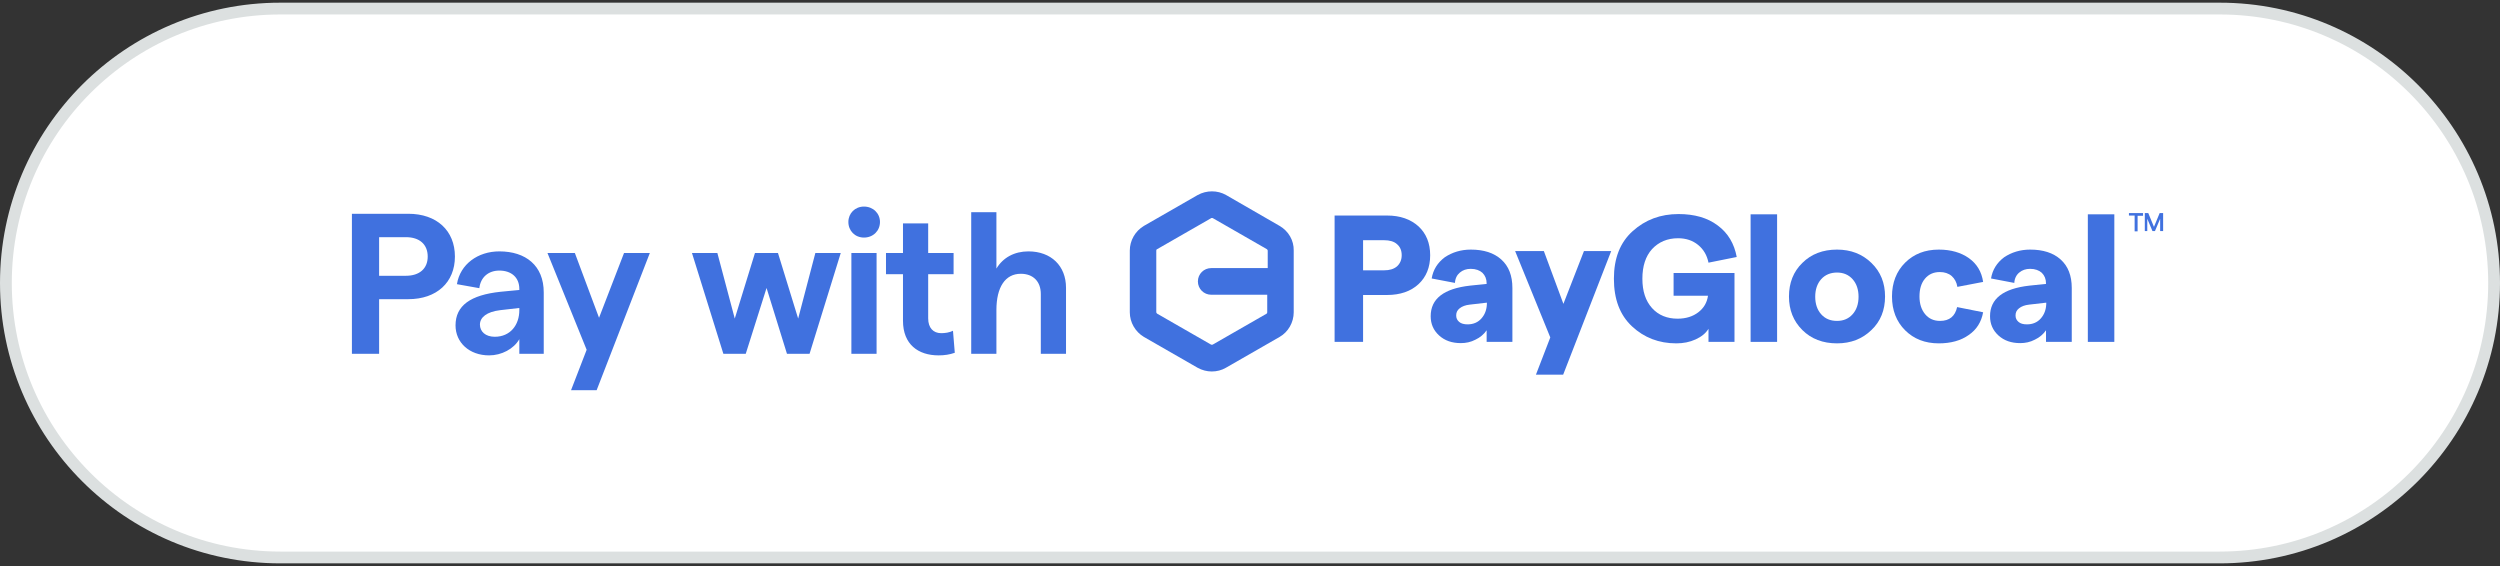 <svg width="212" height="48" viewBox="0 0 212 48" fill="none" xmlns="http://www.w3.org/2000/svg">
<rect x="0" y="0" width="212" height="48" fill="#333333" stroke="none"/>
<path d="M0.5 24C0.5 11.146 10.92 0.727 23.773 0.727H188.227C201.08 0.727 211.5 11.146 211.5 24C211.5 36.853 201.08 47.273 188.227 47.273H23.773C10.92 47.273 0.5 36.853 0.5 24Z" fill="white"/>
<path d="M0.5 24C0.5 11.146 10.92 0.727 23.773 0.727H188.227C201.08 0.727 211.5 11.146 211.5 24C211.5 36.853 201.08 47.273 188.227 47.273H23.773C10.92 47.273 0.5 36.853 0.5 24Z" stroke="#DCE0E0"/>
<path d="M29.842 30V18.128H34.625C37.033 18.128 38.577 19.553 38.577 21.757C38.577 23.945 37.033 25.37 34.625 25.37H32.149V30H29.842ZM32.149 23.386H34.421C35.575 23.386 36.27 22.775 36.27 21.757C36.27 20.723 35.575 20.112 34.421 20.112H32.149V23.386ZM42.343 21.317C44.582 21.317 46.109 22.521 46.109 24.793V30H44.039V28.762C43.565 29.593 42.53 30.136 41.478 30.136C39.8 30.136 38.629 29.05 38.629 27.592C38.629 25.913 39.901 25.014 42.445 24.742L44.039 24.59V24.505C44.039 23.538 43.378 22.945 42.343 22.945C41.411 22.945 40.749 23.521 40.648 24.437L38.748 24.098C39.019 22.402 40.529 21.317 42.343 21.317ZM41.953 28.558C43.276 28.558 44.039 27.558 44.039 26.303V26.116L42.411 26.303C41.275 26.438 40.698 26.913 40.698 27.524C40.698 28.117 41.173 28.558 41.953 28.558ZM52.919 21.452H55.107L50.596 33.087H48.425L49.748 29.661L46.424 21.452H48.747L50.799 26.947L52.919 21.452ZM61.341 30L58.678 21.452H60.832L62.308 27.015L64.021 21.452H65.971L67.684 27.015L69.142 21.452H71.296L68.651 30H66.734L65.004 24.42L63.24 30H61.341ZM73.265 20.146C72.502 20.146 71.942 19.57 71.942 18.823C71.942 18.094 72.502 17.517 73.265 17.517C74.045 17.517 74.622 18.094 74.622 18.823C74.622 19.57 74.045 20.146 73.265 20.146ZM72.197 30V21.452H74.334V30H72.197ZM80.966 29.915C80.542 30.068 80.084 30.136 79.592 30.136C77.862 30.136 76.573 29.203 76.573 27.202V23.25H75.132V21.452H76.573V18.942H78.71V21.452H80.864V23.25H78.71V26.998C78.71 27.812 79.151 28.253 79.813 28.253C80.135 28.253 80.508 28.202 80.813 28.05L80.966 29.915ZM82.359 30V17.992H84.496V22.775C85.055 21.842 86.022 21.317 87.209 21.317C89.126 21.317 90.398 22.538 90.398 24.403V30H88.261V24.929C88.261 23.877 87.617 23.216 86.565 23.216C85.242 23.216 84.496 24.352 84.496 26.286V30H82.359Z" fill="#4071DF"/>
<rect width="87.627" height="15.547" transform="translate(95.807 16.227)" fill="white"/>
<path d="M113.174 28.991V18.277H117.625C118.738 18.277 119.62 18.591 120.292 19.198C120.943 19.805 121.279 20.621 121.279 21.646C121.279 22.672 120.943 23.488 120.292 24.094C119.641 24.701 118.738 25.015 117.625 25.015H115.589V28.991H113.174ZM115.589 22.923H117.373C117.835 22.923 118.192 22.818 118.465 22.588C118.717 22.358 118.864 22.044 118.864 21.646C118.864 21.249 118.738 20.935 118.465 20.705C118.213 20.474 117.835 20.37 117.373 20.37H115.589V22.923Z" fill="#4071DF"/>
<path d="M124.723 21.166C125.815 21.166 126.676 21.438 127.306 22.003C127.936 22.568 128.251 23.363 128.251 24.43V28.992H126.067V28.008C125.836 28.343 125.521 28.615 125.122 28.803C124.723 29.013 124.303 29.096 123.883 29.096C123.128 29.096 122.519 28.887 122.036 28.448C121.553 28.008 121.322 27.464 121.322 26.816C121.322 25.33 122.435 24.472 124.66 24.221L126.067 24.075V24.033C126.067 23.656 125.941 23.363 125.71 23.133C125.479 22.924 125.143 22.798 124.723 22.798C124.345 22.798 124.051 22.903 123.799 23.112C123.548 23.321 123.401 23.614 123.38 23.991L121.406 23.614C121.532 22.861 121.91 22.275 122.519 21.815C123.149 21.396 123.883 21.166 124.723 21.166ZM124.45 27.506C124.933 27.506 125.332 27.339 125.626 27.004C125.92 26.669 126.067 26.272 126.088 25.79V25.769V25.728V25.665L124.639 25.832C124.261 25.874 123.988 25.979 123.778 26.146C123.568 26.314 123.485 26.502 123.485 26.753C123.485 26.983 123.568 27.151 123.736 27.297C123.904 27.443 124.156 27.506 124.45 27.506Z" fill="#4071DF"/>
<path d="M134.32 21.29H136.63L132.556 31.773H130.247L131.465 28.614L128.483 21.29H130.919L132.577 25.768L134.32 21.29Z" fill="#4071DF"/>
<path d="M142.151 29.117C140.681 29.117 139.421 28.636 138.392 27.673C137.363 26.71 136.859 25.371 136.859 23.635C136.859 21.898 137.384 20.559 138.455 19.596C139.526 18.634 140.807 18.152 142.34 18.152C143.683 18.152 144.796 18.466 145.657 19.115C146.539 19.764 147.064 20.663 147.274 21.793L144.88 22.274C144.754 21.647 144.46 21.145 143.998 20.768C143.536 20.391 142.969 20.203 142.298 20.203C141.395 20.203 140.66 20.517 140.093 21.124C139.547 21.73 139.274 22.567 139.274 23.635C139.274 24.702 139.547 25.518 140.093 26.125C140.639 26.731 141.374 27.024 142.256 27.024C142.969 27.024 143.557 26.836 144.019 26.48C144.481 26.125 144.754 25.664 144.838 25.078H141.92V23.153H147.085V28.991H144.88V27.882C144.649 28.259 144.292 28.552 143.788 28.782C143.284 29.012 142.739 29.117 142.151 29.117Z" fill="#4071DF"/>
<path d="M148.451 28.992V18.174H150.698V28.992H148.451Z" fill="#4071DF"/>
<path d="M155.779 29.117C154.582 29.117 153.595 28.741 152.839 27.987C152.083 27.234 151.705 26.293 151.705 25.142C151.705 23.991 152.083 23.028 152.839 22.296C153.595 21.543 154.582 21.166 155.779 21.166C156.954 21.166 157.92 21.543 158.697 22.296C159.474 23.049 159.852 23.991 159.852 25.142C159.852 26.293 159.474 27.255 158.697 27.987C157.92 28.741 156.954 29.117 155.779 29.117ZM155.779 27.213C156.324 27.213 156.765 27.025 157.101 26.648C157.437 26.272 157.605 25.769 157.605 25.163C157.605 24.556 157.437 24.054 157.101 23.677C156.765 23.3 156.324 23.112 155.779 23.112C155.233 23.112 154.771 23.3 154.435 23.677C154.099 24.054 153.931 24.556 153.931 25.163C153.931 25.769 154.099 26.272 154.435 26.648C154.771 27.025 155.212 27.213 155.779 27.213Z" fill="#4071DF"/>
<path d="M164.41 29.117C163.234 29.117 162.289 28.741 161.554 28.008C160.819 27.276 160.441 26.314 160.441 25.142C160.441 23.97 160.819 23.007 161.554 22.275C162.289 21.543 163.234 21.166 164.41 21.166C165.439 21.166 166.3 21.417 166.972 21.898C167.644 22.38 168.043 23.049 168.169 23.907L165.985 24.326C165.922 23.928 165.754 23.635 165.502 23.405C165.229 23.175 164.893 23.07 164.494 23.07C163.969 23.07 163.549 23.259 163.234 23.635C162.919 24.012 162.772 24.514 162.772 25.142C162.772 25.769 162.94 26.272 163.255 26.648C163.57 27.025 163.99 27.213 164.515 27.213C165.313 27.213 165.796 26.816 165.964 26.041L168.169 26.481C168.022 27.297 167.623 27.946 166.951 28.406C166.279 28.887 165.418 29.117 164.41 29.117Z" fill="#4071DF"/>
<path d="M172.157 21.166C173.249 21.166 174.11 21.438 174.74 22.003C175.37 22.568 175.685 23.363 175.685 24.43V28.992H173.501V28.008C173.27 28.343 172.955 28.615 172.556 28.803C172.157 29.013 171.737 29.096 171.317 29.096C170.561 29.096 169.952 28.887 169.469 28.448C168.986 28.008 168.755 27.464 168.755 26.816C168.755 25.33 169.868 24.472 172.094 24.221L173.501 24.075V24.033C173.501 23.656 173.375 23.363 173.144 23.133C172.913 22.924 172.577 22.798 172.157 22.798C171.779 22.798 171.485 22.903 171.233 23.112C170.981 23.321 170.834 23.614 170.813 23.991L168.839 23.614C168.965 22.861 169.343 22.275 169.952 21.815C170.582 21.396 171.317 21.166 172.157 21.166ZM171.884 27.506C172.367 27.506 172.766 27.339 173.06 27.004C173.354 26.669 173.501 26.272 173.522 25.79V25.769V25.728V25.665L172.073 25.832C171.695 25.874 171.422 25.979 171.212 26.146C171.002 26.314 170.918 26.502 170.918 26.753C170.918 26.983 171.002 27.151 171.17 27.297C171.338 27.443 171.569 27.506 171.884 27.506Z" fill="#4071DF"/>
<path d="M177.048 28.992V18.174H179.295V28.992H177.048Z" fill="#4071DF"/>
<path d="M181.017 19.597V18.279H180.534V18.069H181.73V18.299H181.268V19.618H181.017V19.597Z" fill="#4071DF"/>
<path d="M181.879 19.597V18.069H182.173L182.656 19.241L183.139 18.069H183.433V19.597H183.181V18.551L182.74 19.597H182.53L182.089 18.551V19.597H181.879Z" fill="#4071DF"/>
<path d="M108.51 19.156L103.975 16.54C103.24 16.122 102.316 16.122 101.56 16.54L97.004 19.156C96.269 19.595 95.807 20.391 95.807 21.248V26.48C95.807 27.337 96.269 28.133 97.004 28.572L101.56 31.188C101.938 31.397 102.358 31.502 102.757 31.502C103.177 31.502 103.597 31.397 103.954 31.188L108.51 28.572C109.245 28.154 109.707 27.337 109.707 26.48V21.248C109.728 20.391 109.266 19.595 108.51 19.156ZM107.398 26.605L102.841 29.221C102.799 29.242 102.736 29.242 102.694 29.221L98.137 26.605C98.096 26.584 98.053 26.521 98.053 26.48V21.248C98.053 21.186 98.075 21.144 98.137 21.123L102.694 18.507C102.715 18.486 102.736 18.486 102.778 18.486C102.799 18.486 102.841 18.486 102.862 18.507L107.419 21.123C107.461 21.144 107.503 21.207 107.503 21.248V22.734H102.715C102.085 22.734 101.581 23.236 101.581 23.864C101.581 24.492 102.085 24.994 102.715 24.994H107.461V26.48C107.461 26.542 107.44 26.584 107.398 26.605Z" fill="#4071DF"/>
</svg>
